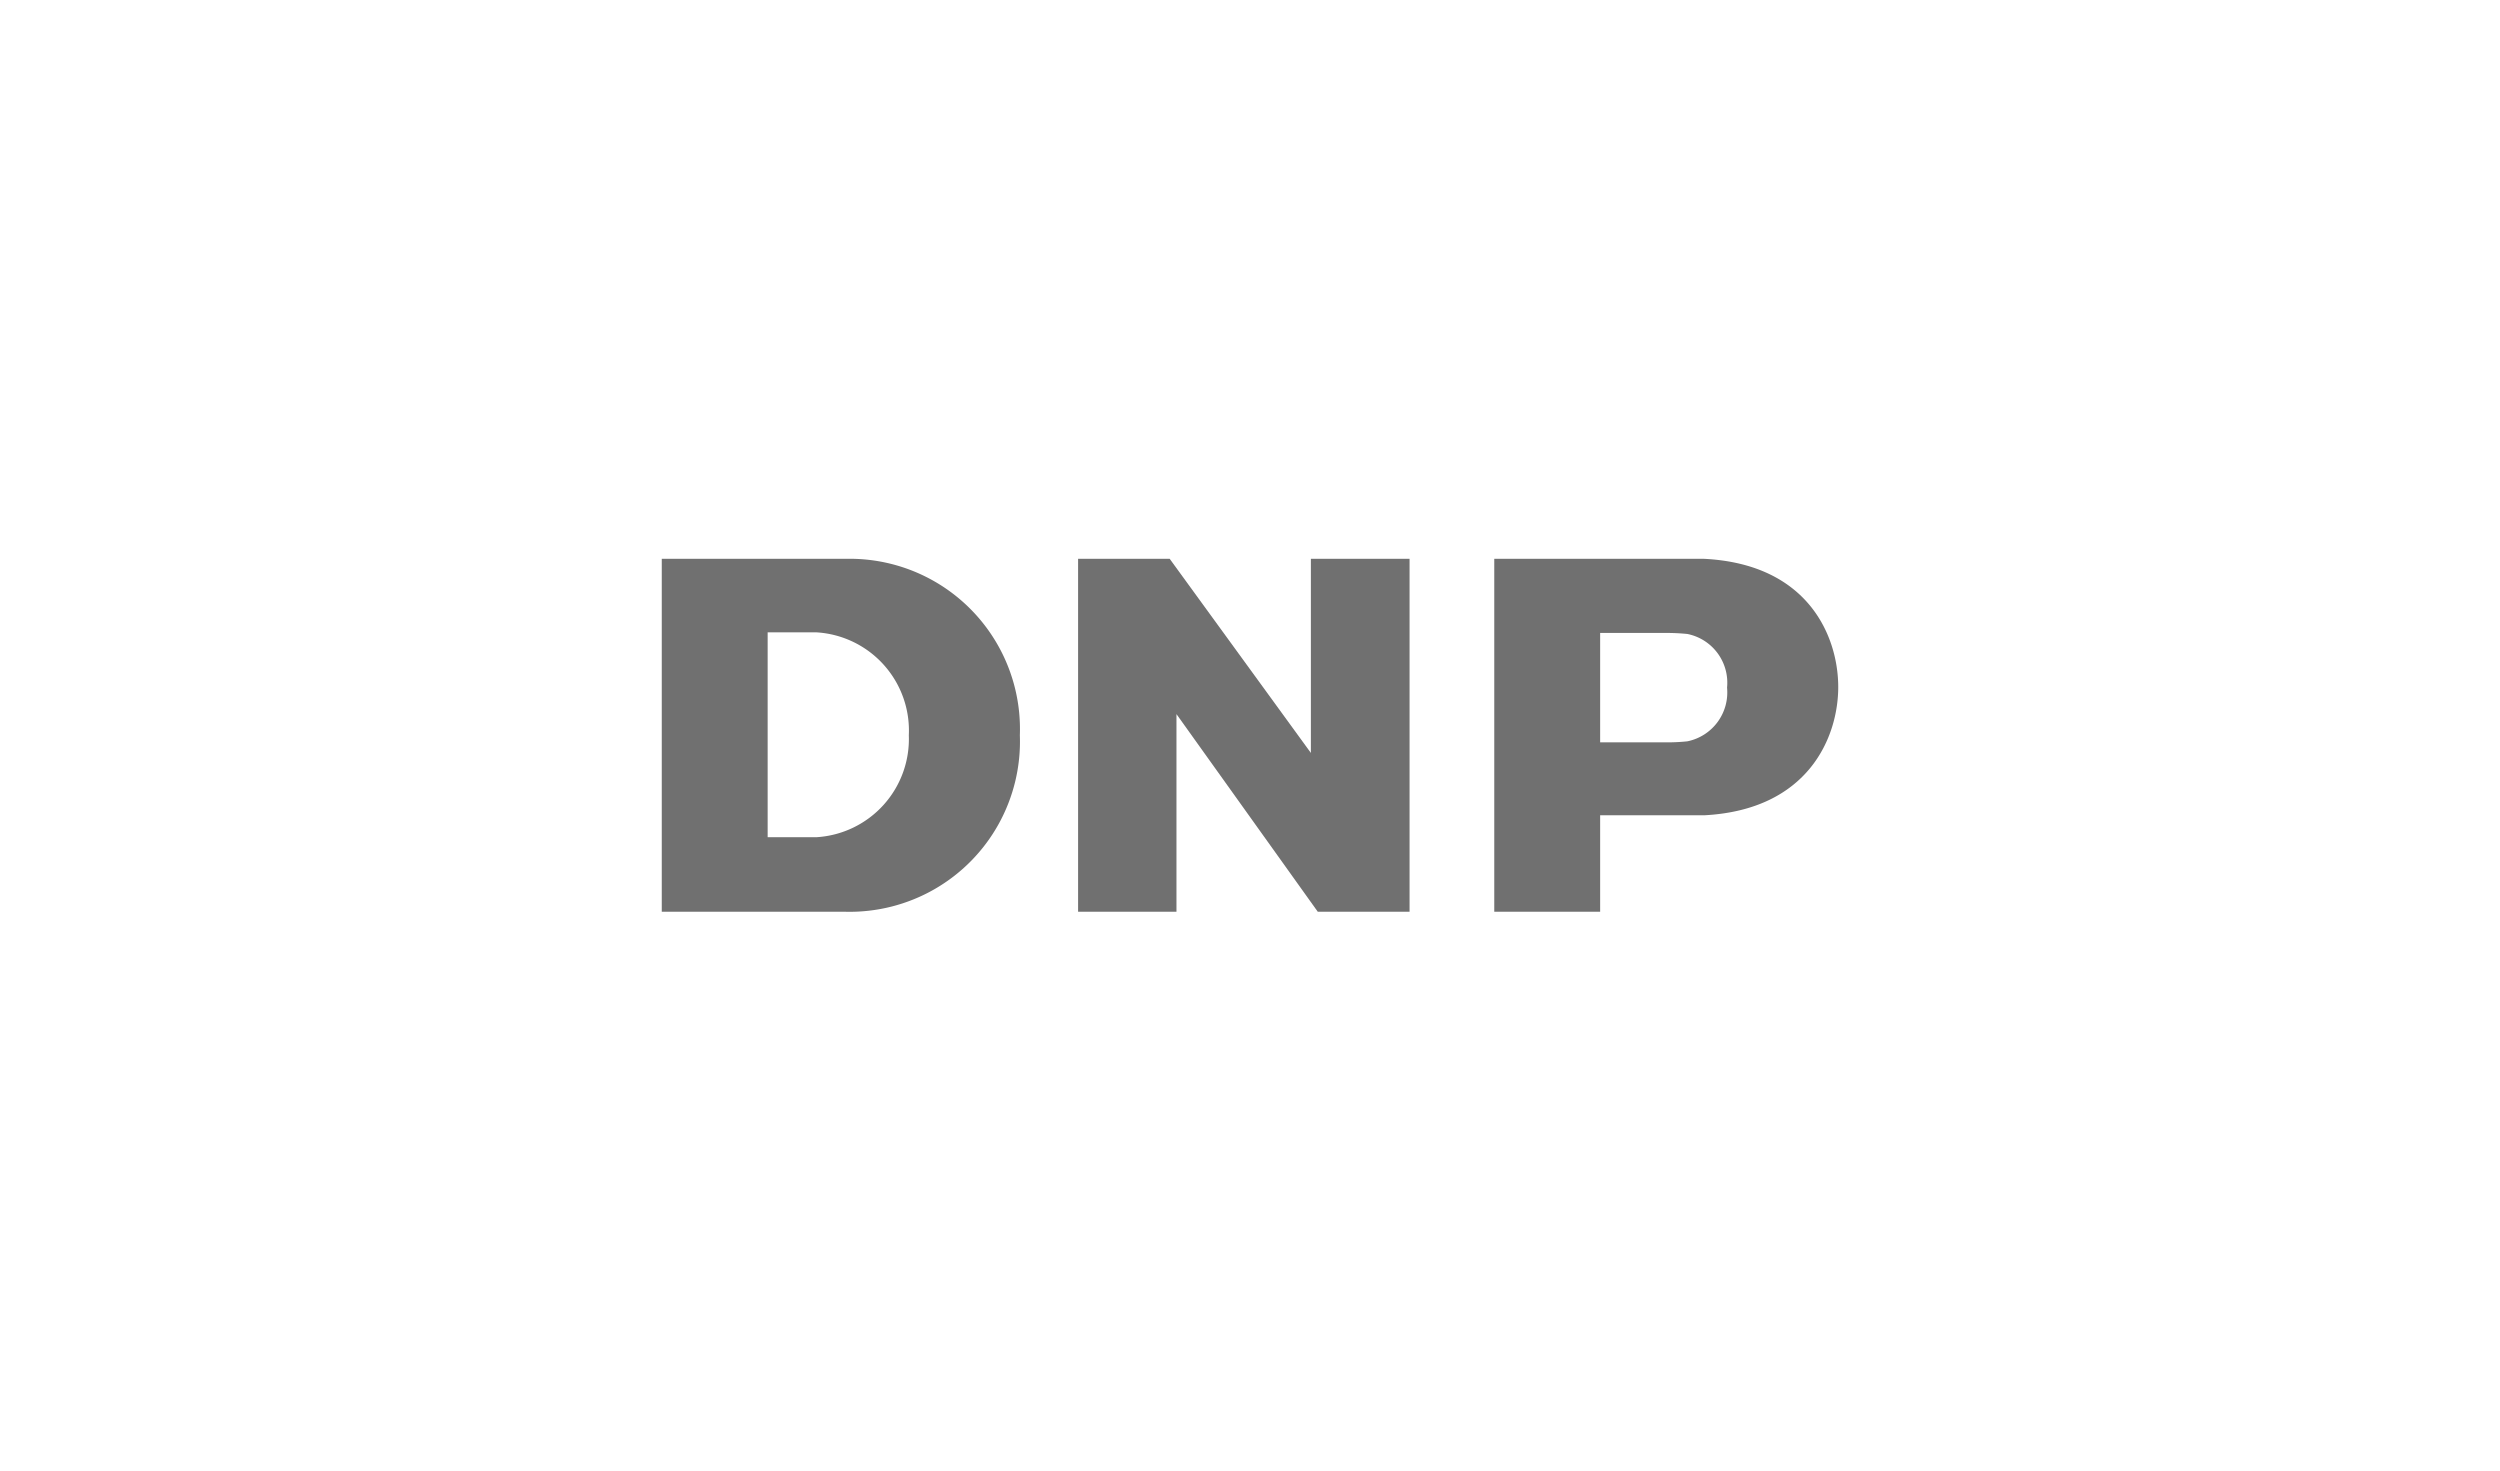 <svg id="Livello_1" data-name="Livello 1" xmlns="http://www.w3.org/2000/svg" viewBox="0 0 170 100"><defs><style>.cls-1{fill:#707070;}</style></defs><title>Dnp logo</title><g id="g10"><g id="g12"><path id="path14" class="cls-1" d="M55.52,56.93l-.77,0H52.2V43h2.55l.77,0A6.69,6.69,0,0,1,61.8,50a6.69,6.69,0,0,1-6.28,6.93M45,62H55c.47,0,1.64,0,2.52,0A11.58,11.58,0,0,0,69.35,50,11.58,11.58,0,0,0,57.51,38c-.88,0-2,0-2.52,0H45Z"/><path id="path16" class="cls-1" d="M95.85,38H89.14V51.2L79.54,38H73.31V62H80V48.56L89.61,62h6.24V38Z"/><path id="path18" class="cls-1" d="M117.44,46.76a3.38,3.38,0,0,0-2.7-3.65,14.27,14.27,0,0,0-1.47-.07h-4.46v7.44h4.46a13,13,0,0,0,1.47-.07,3.39,3.39,0,0,0,2.7-3.65M114.71,38c.32,0,.86,0,1.17,0,7.15.36,9.12,5.35,9.12,8.72s-2,8.35-9.12,8.72l-1.17,0h-5.9V62h-7.2V38Z"/></g></g></svg>